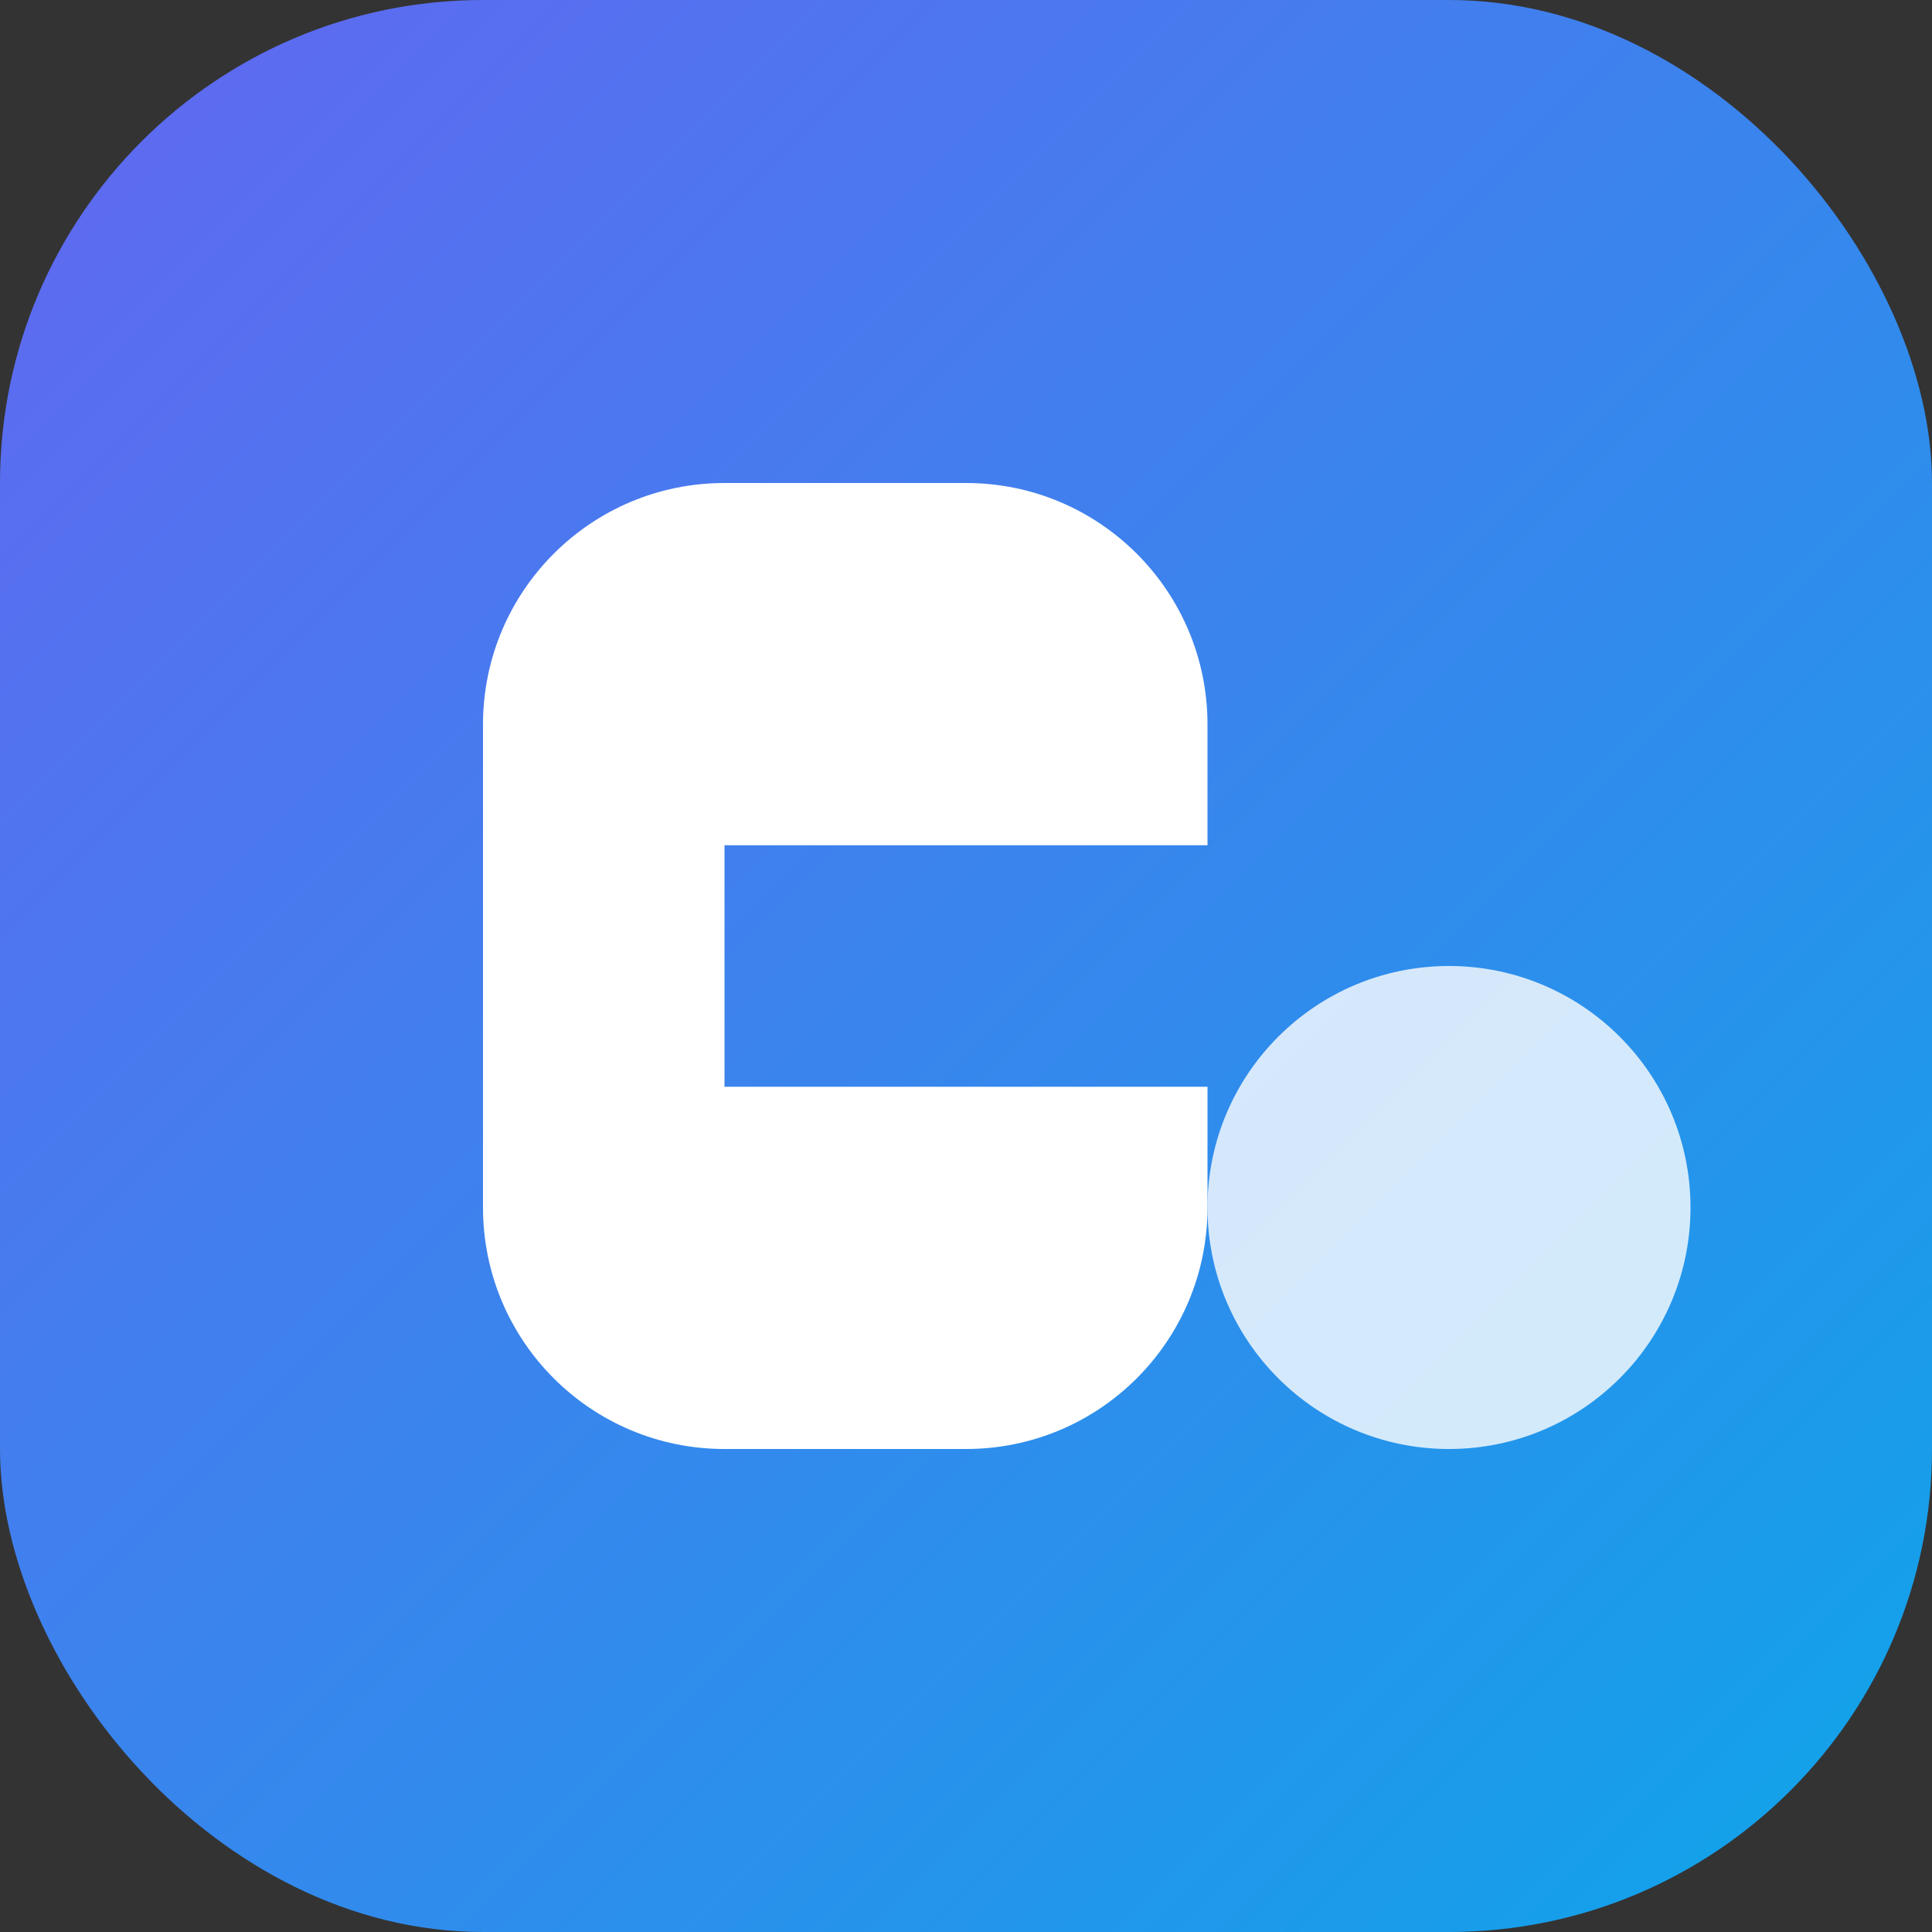 <svg xmlns="http://www.w3.org/2000/svg" viewBox="0 0 32 32" fill="none">
  <rect x="0" y="0" width="32" height="32" fill="#333333" stroke="none"/>
  <defs>
    <linearGradient id="grad" x1="0%" y1="0%" x2="100%" y2="100%">
      <stop offset="0%" style="stop-color:#6366f1"/>
      <stop offset="100%" style="stop-color:#0ea5e9"/>
    </linearGradient>
  </defs>
  <rect width="32" height="32" rx="8" fill="url(#grad)"/>
  <path d="M8 12C8 9.79 9.79 8 12 8H16C18.21 8 20 9.79 20 12V14H12V18H20V20C20 22.21 18.21 24 16 24H12C9.79 24 8 22.21 8 20V12Z" fill="white"/>
  <circle cx="24" cy="20" r="4" fill="white" fill-opacity="0.8"/>
</svg>
